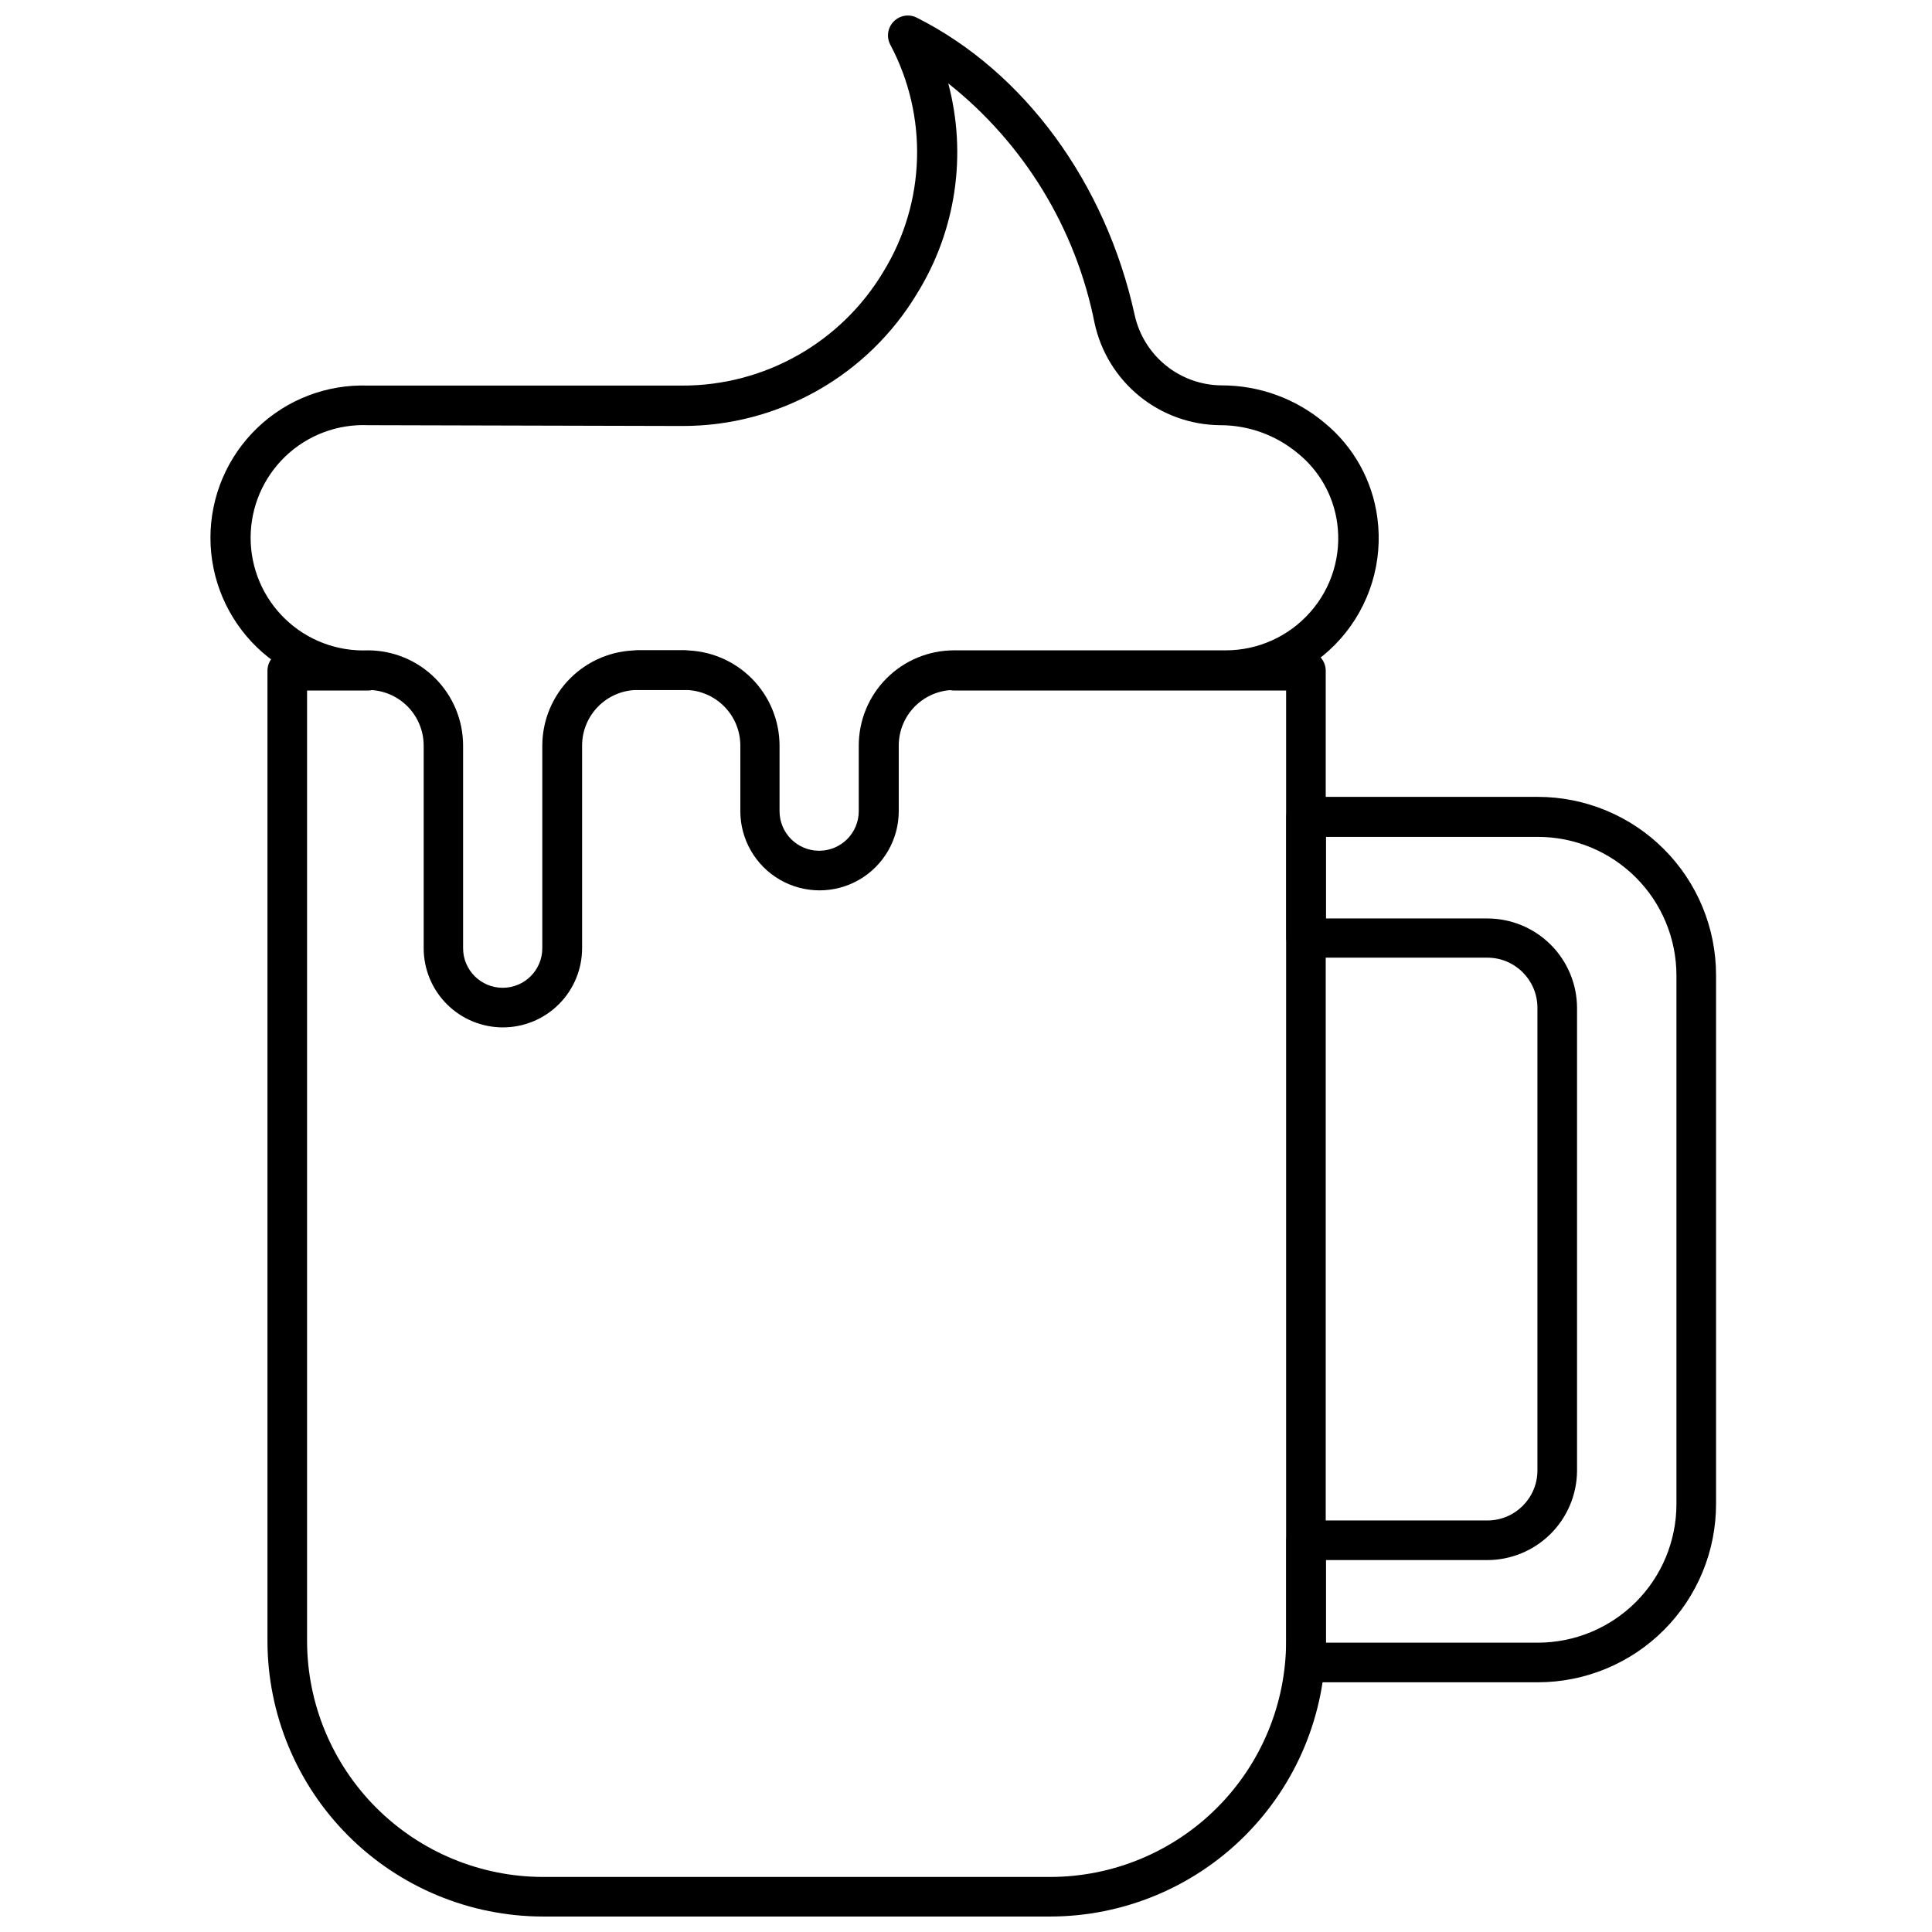 <?xml version="1.0" encoding="UTF-8"?>
<!-- Uploaded to: SVG Repo, www.svgrepo.com, Generator: SVG Repo Mixer Tools -->
<svg width="800px" height="800px" version="1.1" viewBox="144 144 512 512" xmlns="http://www.w3.org/2000/svg">
 <defs>
  <clipPath id="b">
   <path d="m214 316h282v335.9h-282z"/>
  </clipPath>
  <clipPath id="a">
   <path d="m199 148.09h311v268.91h-311z"/>
  </clipPath>
 </defs>
 <path d="m325.4 326.84h-12.438c-2.898 0-5.25-2.348-5.25-5.246s2.352-5.25 5.25-5.25h12.438c2.898 0 5.246 2.352 5.246 5.25s-2.348 5.246-5.246 5.246z"/>
 <g clip-path="url(#b)">
  <path d="m422.33 651.9h-134.45c-19.352-0.027-37.902-7.727-51.59-21.41-13.684-13.684-21.383-32.238-21.41-51.59v-257.15c0-2.898 2.348-5.246 5.246-5.246h21.359c2.898 0 5.25 2.348 5.25 5.246s-2.352 5.25-5.25 5.25h-16.109v251.91-0.004c0.027 16.57 6.621 32.453 18.336 44.168 11.719 11.715 27.598 18.309 44.168 18.336h134.45c16.574-0.012 32.465-6.602 44.184-18.32s18.309-27.609 18.32-44.184v-251.91l-87.957 0.004c-2.898 0-5.246-2.352-5.246-5.25s2.348-5.246 5.246-5.246h93.207c1.391 0 2.727 0.551 3.711 1.535 0.984 0.984 1.535 2.32 1.535 3.711v257.15c-0.027 19.352-7.727 37.906-21.41 51.59-13.684 13.684-32.238 21.383-51.59 21.41z"/>
 </g>
 <path d="m551.54 589.82h-61.402c-2.898 0-5.246-2.352-5.246-5.25v-32.379c0-2.898 2.348-5.25 5.246-5.25h48.02c7.312 0 13.25-5.91 13.277-13.223v-122.75c-0.059-7.293-5.984-13.176-13.277-13.176h-48.02c-2.898 0-5.246-2.348-5.246-5.246v-32.117c0-2.898 2.348-5.25 5.246-5.25h61.402c12.527 0 24.539 4.977 33.398 13.836 8.855 8.855 13.832 20.871 13.832 33.398v140.07c0.031 12.547-4.934 24.586-13.797 33.469-8.859 8.879-20.891 13.871-33.434 13.871zm-56.152-10.496h56.152c9.742 0 19.086-3.871 25.977-10.762 6.891-6.887 10.758-16.23 10.758-25.977v-140.07c0-9.742-3.867-19.086-10.758-25.973-6.891-6.891-16.234-10.762-25.977-10.762h-56.152v21.621h42.77c6.289 0 12.316 2.492 16.773 6.926 4.457 4.438 6.973 10.457 7 16.742v122.86c-0.082 6.254-2.621 12.227-7.07 16.625-4.449 4.398-10.445 6.871-16.703 6.883h-42.77z"/>
 <g clip-path="url(#a)">
  <path d="m277.27 416.27c-5.566 0-10.906-2.211-14.844-6.148-3.938-3.934-6.148-9.273-6.148-14.844v-53.684c0-3.902-1.547-7.648-4.301-10.41-2.754-2.766-6.492-4.324-10.395-4.34-10.949 0.395-21.586-3.676-29.473-11.281-7.883-7.609-12.34-18.094-12.34-29.047 0-10.957 4.457-21.441 12.34-29.047 7.887-7.609 18.523-11.68 29.473-11.285h83.129c21.898 0.07 42.207-11.422 53.426-30.23 11.203-18.316 11.883-41.191 1.785-60.141-1.062-2.035-0.68-4.519 0.945-6.141 1.598-1.617 4.055-2.019 6.086-0.996 28.551 14.379 50.066 43.82 57.727 78.719 1.145 5.273 4.051 10.004 8.234 13.406 4.188 3.406 9.41 5.285 14.805 5.328 9.984-0.02 19.652 3.492 27.293 9.922 7.719 6.316 12.73 15.348 14.012 25.242 1.535 11.559-2.019 23.215-9.738 31.953-7.723 8.742-18.855 13.699-30.516 13.598h-71.898c-3.902 0.016-7.637 1.574-10.395 4.34-2.754 2.762-4.301 6.508-4.301 10.41v17.371c0 7.496-4 14.43-10.496 18.18-6.492 3.746-14.496 3.746-20.988 0-6.496-3.75-10.496-10.684-10.496-18.18v-17.371c0-3.914-1.555-7.664-4.32-10.43s-6.516-4.32-10.43-4.32h-12.438c-3.91 0-7.66 1.555-10.426 4.32-2.766 2.766-4.32 6.516-4.32 10.43v53.684c0 5.57-2.211 10.91-6.148 14.844-3.938 3.938-9.277 6.148-14.844 6.148zm-35.738-159.59c-8.129-0.34-16.047 2.648-21.918 8.281-5.875 5.633-9.195 13.418-9.195 21.555s3.32 15.918 9.195 21.551c5.871 5.633 13.789 8.625 21.918 8.281 6.684 0.016 13.094 2.68 17.816 7.414 4.723 4.731 7.375 11.145 7.375 17.832v53.684c0 5.797 4.699 10.496 10.496 10.496s10.496-4.699 10.496-10.496v-53.684c0.012-6.691 2.676-13.105 7.406-17.836 4.731-4.731 11.145-7.394 17.836-7.41h12.387-0.004c6.691 0.016 13.105 2.68 17.836 7.41 4.731 4.731 7.394 11.145 7.41 17.836v17.371c0 5.793 4.699 10.492 10.496 10.492 5.797 0 10.496-4.699 10.496-10.492v-17.371c0-6.688 2.652-13.102 7.375-17.832 4.723-4.734 11.129-7.398 17.812-7.414h72.004c8.598 0.016 16.781-3.676 22.461-10.129 5.715-6.449 8.324-15.078 7.137-23.613-1-7.293-4.754-13.922-10.496-18.527-5.762-4.789-13.023-7.406-20.52-7.398-7.789-0.062-15.328-2.769-21.375-7.68-6.043-4.914-10.242-11.734-11.895-19.348-4.973-25.117-18.719-47.648-38.785-63.555 5.008 18.824 2.066 38.879-8.133 55.473-13.113 21.98-36.855 35.41-62.453 35.32z"/>
 </g>
</svg>